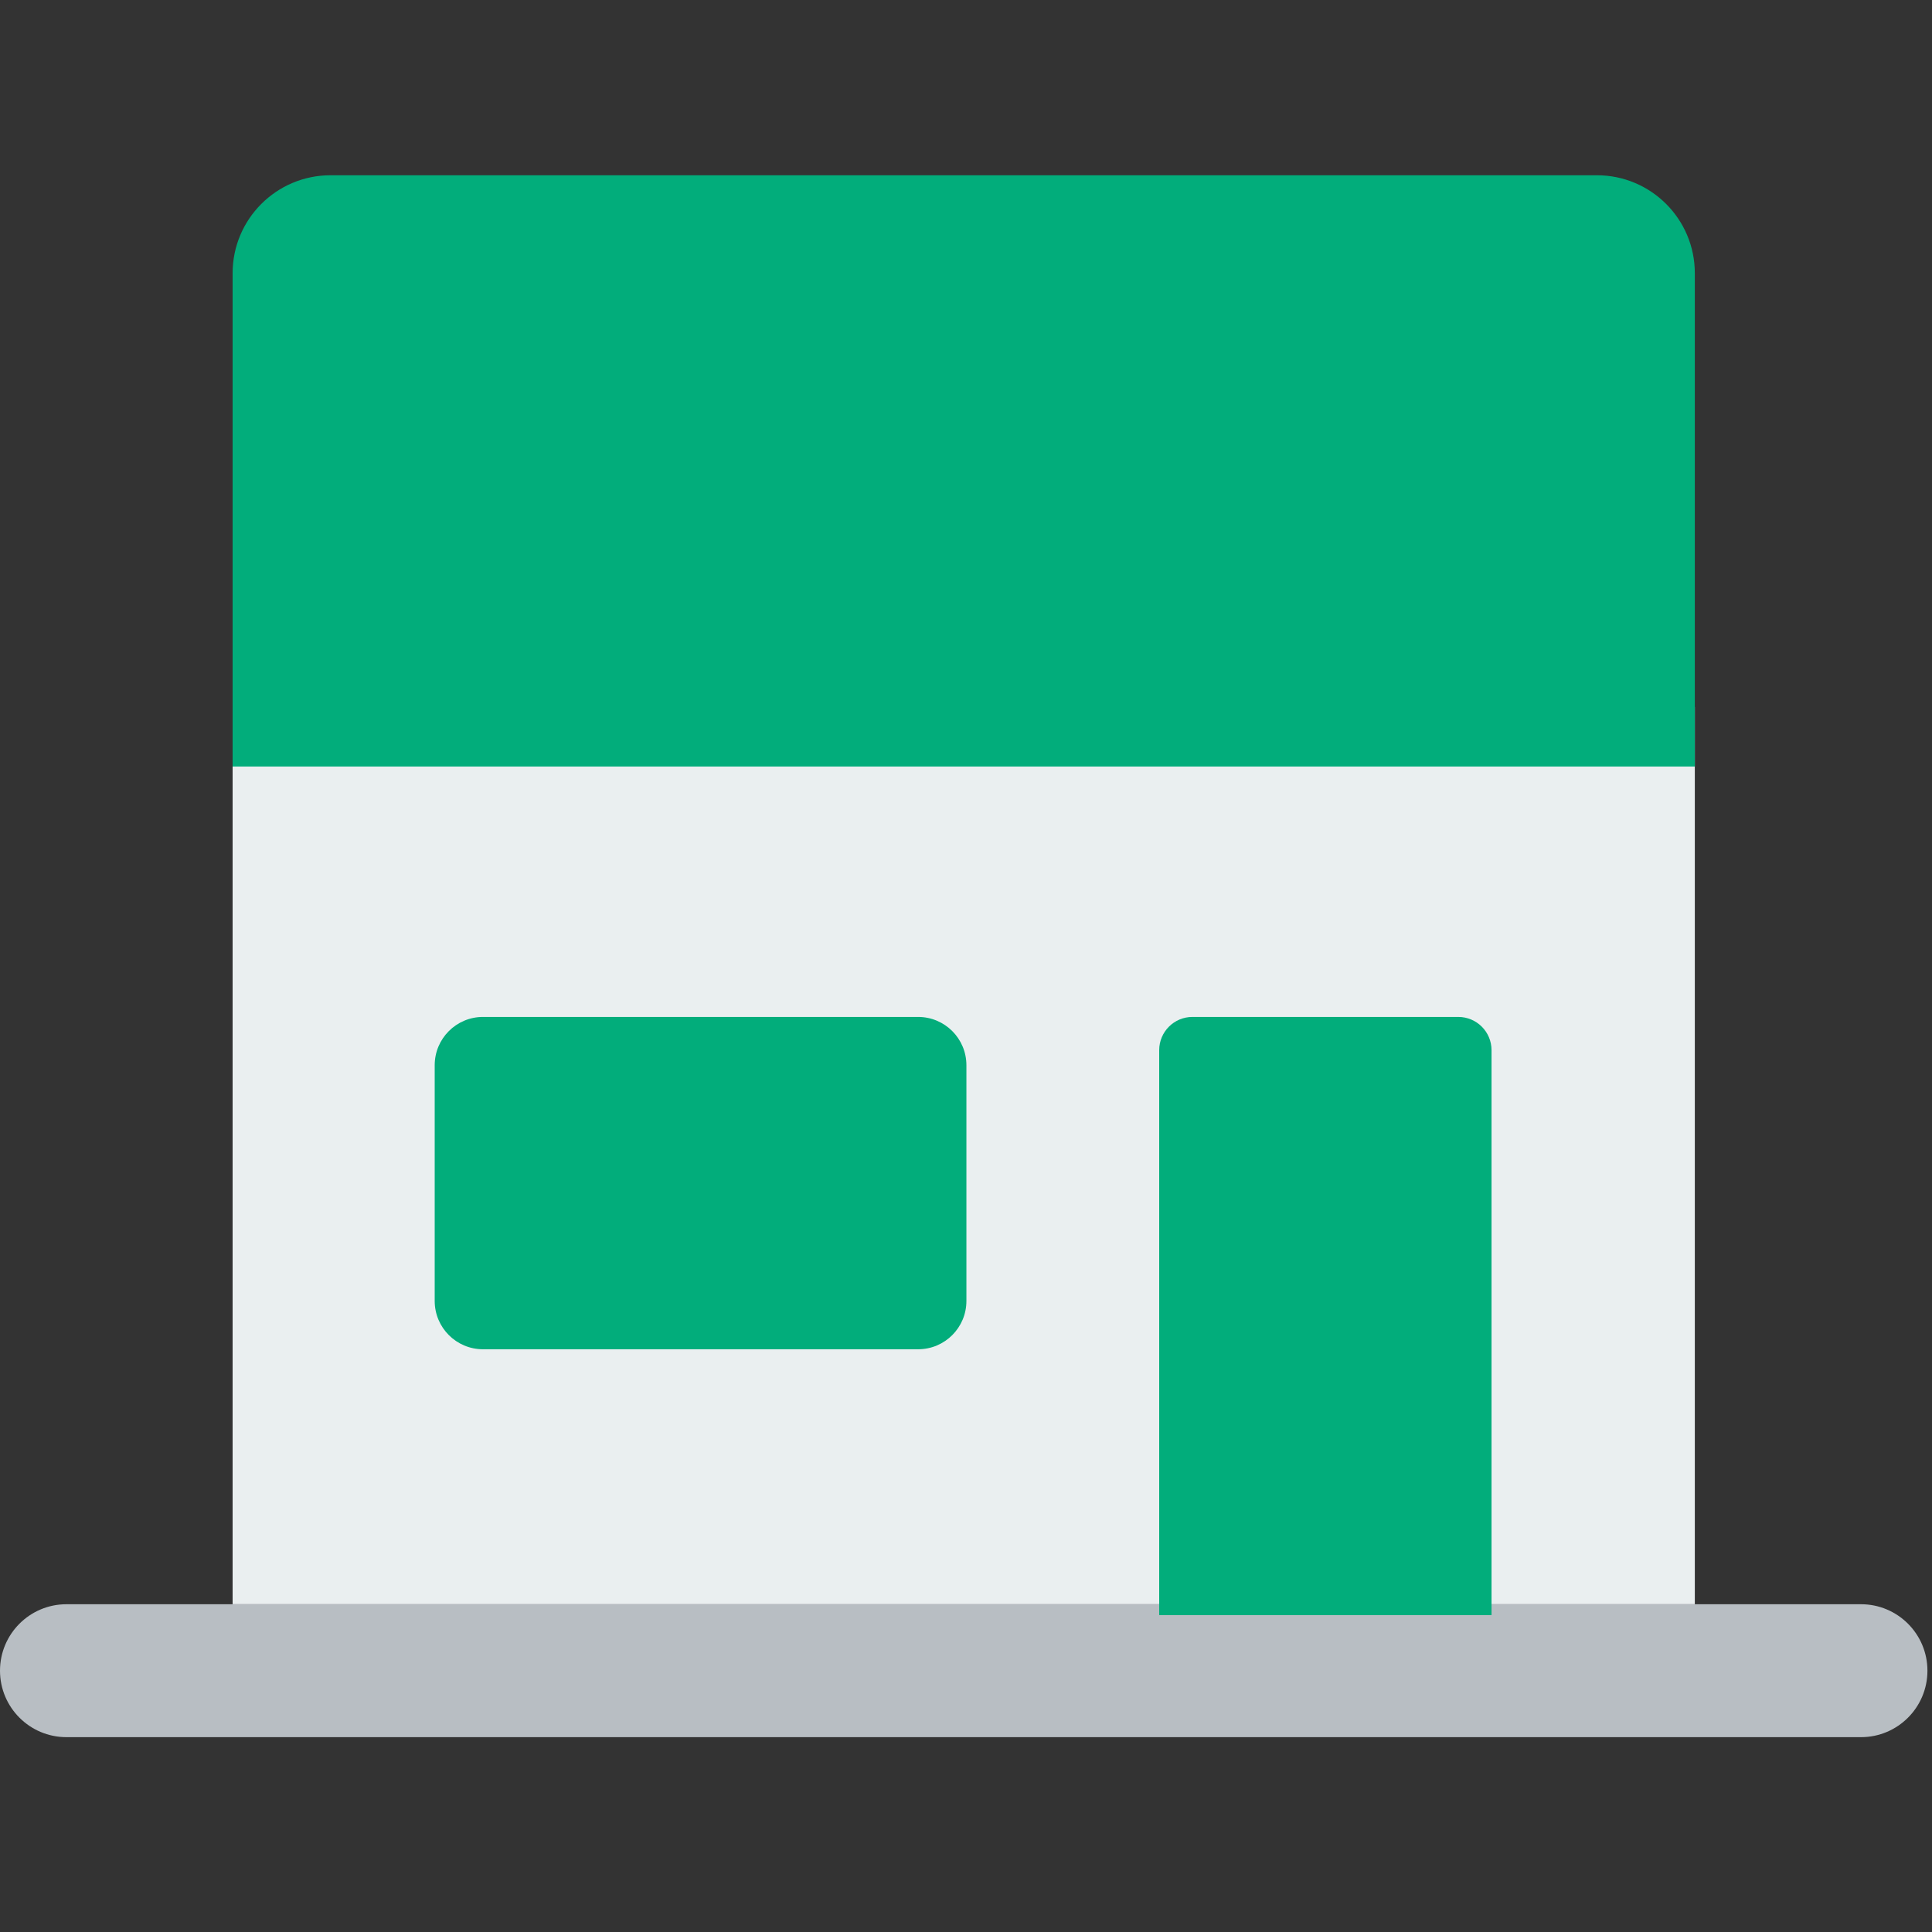<?xml version="1.0" encoding="UTF-8"?>
<svg width="80px" height="80px" viewBox="0 0 80 80" version="1.1" xmlns="http://www.w3.org/2000/svg" xmlns:xlink="http://www.w3.org/1999/xlink">
    <rect x="0" y="0" width="80" height="80" fill="#333333" stroke="none"/>
    <title>ilustra-escritorio</title>
    <g id="ilustra-escritorio" stroke="none" stroke-width="1" fill="none" fill-rule="evenodd">
        <g id="Group-19" transform="translate(0, 7)">
            <polygon id="Fill-1" fill="#EAEFF0" points="9.632 59.428 70.179 59.428 70.179 22.274 9.632 22.274"></polygon>
            <g id="Group-18" transform="translate(0, 0.109)">
                <g id="Group-4" transform="translate(0, 59.164)" fill="#B8BEC3">
                    <path d="M79.811,2.907 C79.811,1.387 78.579,0.155 77.06,0.155 L70.179,0.155 L61.923,0.155 L48.162,0.155 L9.632,0.155 L2.752,0.155 C1.232,0.155 -0,1.387 -0,2.907 C-0,4.427 1.232,5.659 2.752,5.659 L77.06,5.659 C78.579,5.659 79.811,4.427 79.811,2.907" id="Fill-2"></path>
                </g>
                <path d="M48,36.376 L48,59.769 L61.761,59.769 L61.761,36.376 C61.761,35.616 61.145,35 60.385,35 L49.376,35 C48.616,35 48,35.616 48,36.376" id="Fill-5" fill="#02AD7B"></path>
                <path d="M20,48.761 L38.017,48.761 C39.122,48.761 40.017,47.865 40.017,46.761 L40.017,37 C40.017,35.895 39.122,35 38.017,35 L20,35 C18.895,35 18,35.895 18,37 L18,46.761 C18,47.865 18.895,48.761 20,48.761 Z" id="Fill-7" fill="#02AD7B"></path>
                <path d="M70.179,24.63 L70.179,4.204 C70.179,1.964 68.363,0.148 66.123,0.148 L13.688,0.148 C11.448,0.148 9.632,1.964 9.632,4.204 L9.632,24.63" id="Fill-9" fill="#02AD7B"></path>
            </g>
        </g>
    </g>
</svg>